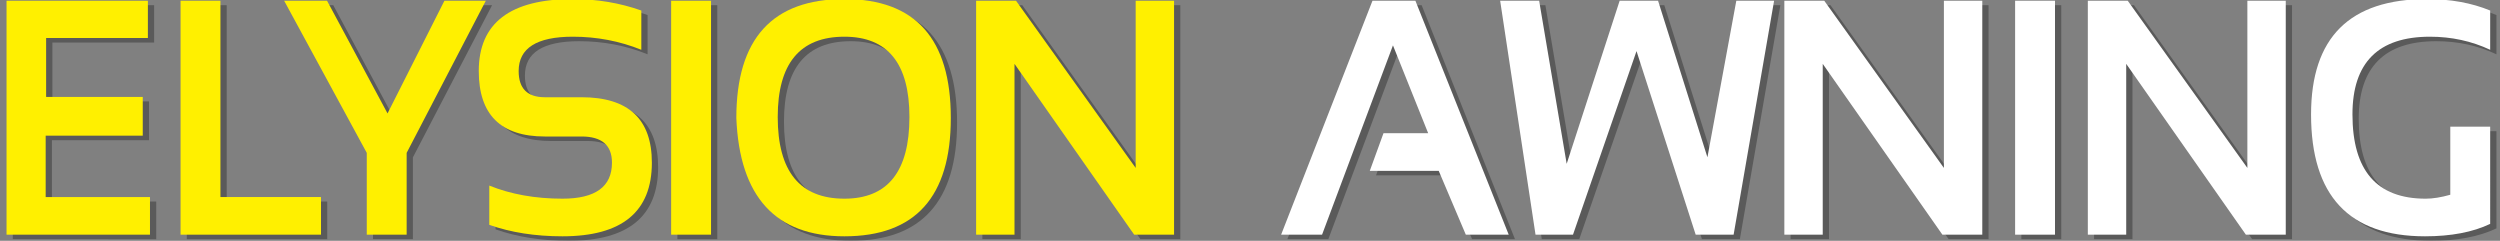 <?xml version="1.0" encoding="utf-8"?>
<!-- Generator: Adobe Illustrator 15.1.0, SVG Export Plug-In . SVG Version: 6.00 Build 0)  -->
<!DOCTYPE svg PUBLIC "-//W3C//DTD SVG 1.1//EN" "http://www.w3.org/Graphics/SVG/1.1/DTD/svg11.dtd">
<svg version="1.1" id="레이어_1" xmlns="http://www.w3.org/2000/svg" xmlns:xlink="http://www.w3.org/1999/xlink" x="0px"
	 y="0px" width="701.334px" height="67.553px" viewBox="0 0 701.334 67.553" enable-background="new 0 0 701.334 67.553"
	 xml:space="preserve">
<rect x="0" y="0" width="701.334" height="67.553" fill="#808080" stroke="none"/>
<g opacity="0.3">
	<path d="M43.239,1.459v10.465H14.693v16.523h27.109v10.878H14.567v17.212H43.83v10.557H3.588V1.459H43.239z"/>
	<path d="M63.595,1.459v55.078h28.207v10.557H52.405V1.459H63.595z"/>
	<path d="M81.46,1.459h12.034l16.976,31.624l15.962-31.624h11.612l-22.212,42.686v22.949h-11.189V44.145L81.46,1.459z"/>
	<path d="M139.019,64.34V53.324c6.052,2.448,12.893,3.672,20.521,3.672c9.262,0,13.893-3.365,13.893-10.098
		c0-4.896-2.844-7.344-8.529-7.344H154.6c-12.358,0-18.537-6.119-18.537-18.359C136.063,7.732,144.86,1,162.455,1
		c6.756,0,13.16,1.071,19.213,3.213v11.016c-6.053-2.448-12.457-3.672-19.213-3.672c-10.135,0-15.201,3.213-15.201,9.639
		c0,4.896,2.449,7.344,7.347,7.344h10.304c13.146,0,19.72,6.12,19.72,18.359c0,13.77-8.361,20.654-25.083,20.654
		C151.912,67.553,145.071,66.482,139.019,64.34z"/>
	<path d="M201.222,1.459v65.635h-11.19V1.459H201.222z"/>
	<path d="M208.319,34.368C208.319,12.123,218.425,1,238.637,1c19.903,0,29.854,11.123,29.854,33.368
		c0,22.123-9.951,33.185-29.854,33.185C219.326,67.553,209.219,56.491,208.319,34.368z M238.637,56.996
		c12.161,0,18.242-7.634,18.242-22.903c0-15.024-6.081-22.536-18.242-22.536c-12.471,0-18.706,7.512-18.706,22.536
		C219.931,49.362,226.167,56.996,238.637,56.996z"/>
	<path d="M275.589,67.094V1.459h11.19l33.569,46.908V1.459h10.769v65.635h-11.19l-33.57-47.918v47.918H275.589z"/>
</g>
<g opacity="0.3">
	<path d="M361.153,67.094l25.632-65.635h12.034L425,67.094h-12.035l-7.6-17.9h-19.34l3.842-10.557h12.541l-9.881-24.647
		l-19.889,53.104H361.153z"/>
	<path d="M422.596,1.459h10.938l7.727,45.761l14.865-45.761h10.768l13.85,43.925l8.107-43.925h10.6L488.09,67.094h-10.641
		l-16.596-51.498l-17.82,51.498H432.52L422.596,1.459z"/>
	<path d="M502.324,67.094V1.459h11.189l33.57,46.908V1.459h10.768v65.635h-11.189l-33.57-47.918v47.918H502.324z"/>
	<path d="M578.25,1.459v65.635h-11.189V1.459H578.25z"/>
	<path d="M587.459,67.094V1.459h11.189l33.57,46.908V1.459h10.768v65.635h-11.189l-33.57-47.918v47.918H587.459z"/>
	<path d="M700.334,64.064c-4.871,2.326-10.965,3.488-18.283,3.488c-21.311,0-31.967-11.397-31.967-34.194
		C650.084,11.786,660.922,1,682.6,1c6.615,0,12.525,1.071,17.734,3.213v11.016c-5.209-2.448-10.838-3.672-16.891-3.672
		c-14.498,0-21.746,7.268-21.746,21.802c0,15.759,6.84,23.638,20.521,23.638c2.027,0,4.334-0.367,6.926-1.102V36.801h11.189V64.064z
		"/>
</g>
<g>
	<path fill="#FFF000" d="M41.485,0.198v10.465H12.939v16.523h27.109v10.878H12.813v17.212h29.263v10.557H1.834V0.198H41.485z"/>
	<path fill="#FFF000" d="M61.841,0.198v55.078h28.207v10.557H50.651V0.198H61.841z"/>
	<path fill="#FFF000" d="M79.707,0.198h12.034l16.976,31.624l15.962-31.624h11.612l-22.212,42.686v22.949h-11.189V42.884
		L79.707,0.198z"/>
	<path fill="#FFF000" d="M137.265,63.079V52.063c6.052,2.448,12.893,3.672,20.521,3.672c9.262,0,13.893-3.365,13.893-10.098
		c0-4.896-2.844-7.344-8.529-7.344h-10.304c-12.358,0-18.537-6.119-18.537-18.359c0-13.463,8.797-20.195,26.392-20.195
		c6.756,0,13.16,1.071,19.213,3.213v11.016c-6.053-2.448-12.457-3.672-19.213-3.672c-10.135,0-15.201,3.213-15.201,9.639
		c0,4.896,2.449,7.344,7.347,7.344h10.304c13.146,0,19.72,6.12,19.72,18.359c0,13.77-8.361,20.654-25.083,20.654
		C150.158,66.292,143.317,65.222,137.265,63.079z"/>
	<path fill="#FFF000" d="M199.468,0.198v65.635h-11.19V0.198H199.468z"/>
	<path fill="#FFF000" d="M206.565,33.107c0-22.245,10.106-33.368,30.318-33.368c19.903,0,29.854,11.123,29.854,33.368
		c0,22.123-9.951,33.185-29.854,33.185C217.572,66.292,207.465,55.23,206.565,33.107z M236.883,55.735
		c12.161,0,18.242-7.634,18.242-22.903c0-15.024-6.081-22.536-18.242-22.536c-12.471,0-18.706,7.512-18.706,22.536
		C218.177,48.102,224.413,55.735,236.883,55.735z"/>
	<path fill="#FFF000" d="M273.835,65.833V0.198h11.19l33.569,46.908V0.198h10.769v65.635h-11.19l-33.57-47.918v47.918H273.835z"/>
</g>
<g>
	<path fill="#FFFFFF" d="M359.399,65.833l25.632-65.635h12.034l26.181,65.635h-12.035l-7.6-17.9h-19.34l3.842-10.557h12.541
		l-9.881-24.647l-19.889,53.104H359.399z"/>
	<path fill="#FFFFFF" d="M420.842,0.198h10.938l7.727,45.761l14.865-45.761h10.768l13.85,43.925l8.107-43.925h10.6l-11.359,65.635
		h-10.641L459.1,14.335l-17.82,51.498h-10.514L420.842,0.198z"/>
	<path fill="#FFFFFF" d="M500.57,65.833V0.198h11.189l33.57,46.908V0.198h10.768v65.635h-11.189l-33.57-47.918v47.918H500.57z"/>
	<path fill="#FFFFFF" d="M576.496,0.198v65.635h-11.189V0.198H576.496z"/>
	<path fill="#FFFFFF" d="M585.705,65.833V0.198h11.189l33.57,46.908V0.198h10.768v65.635h-11.189l-33.57-47.918v47.918H585.705z"/>
	<path fill="#FFFFFF" d="M698.58,62.804c-4.871,2.326-10.965,3.488-18.283,3.488c-21.311,0-31.967-11.397-31.967-34.194
		c0-21.572,10.838-32.358,32.516-32.358c6.615,0,12.525,1.071,17.734,3.213v11.016c-5.209-2.448-10.838-3.672-16.891-3.672
		c-14.498,0-21.746,7.268-21.746,21.802c0,15.759,6.84,23.638,20.521,23.638c2.027,0,4.334-0.367,6.926-1.102V35.54h11.189V62.804z"
		/>
</g>
</svg>
